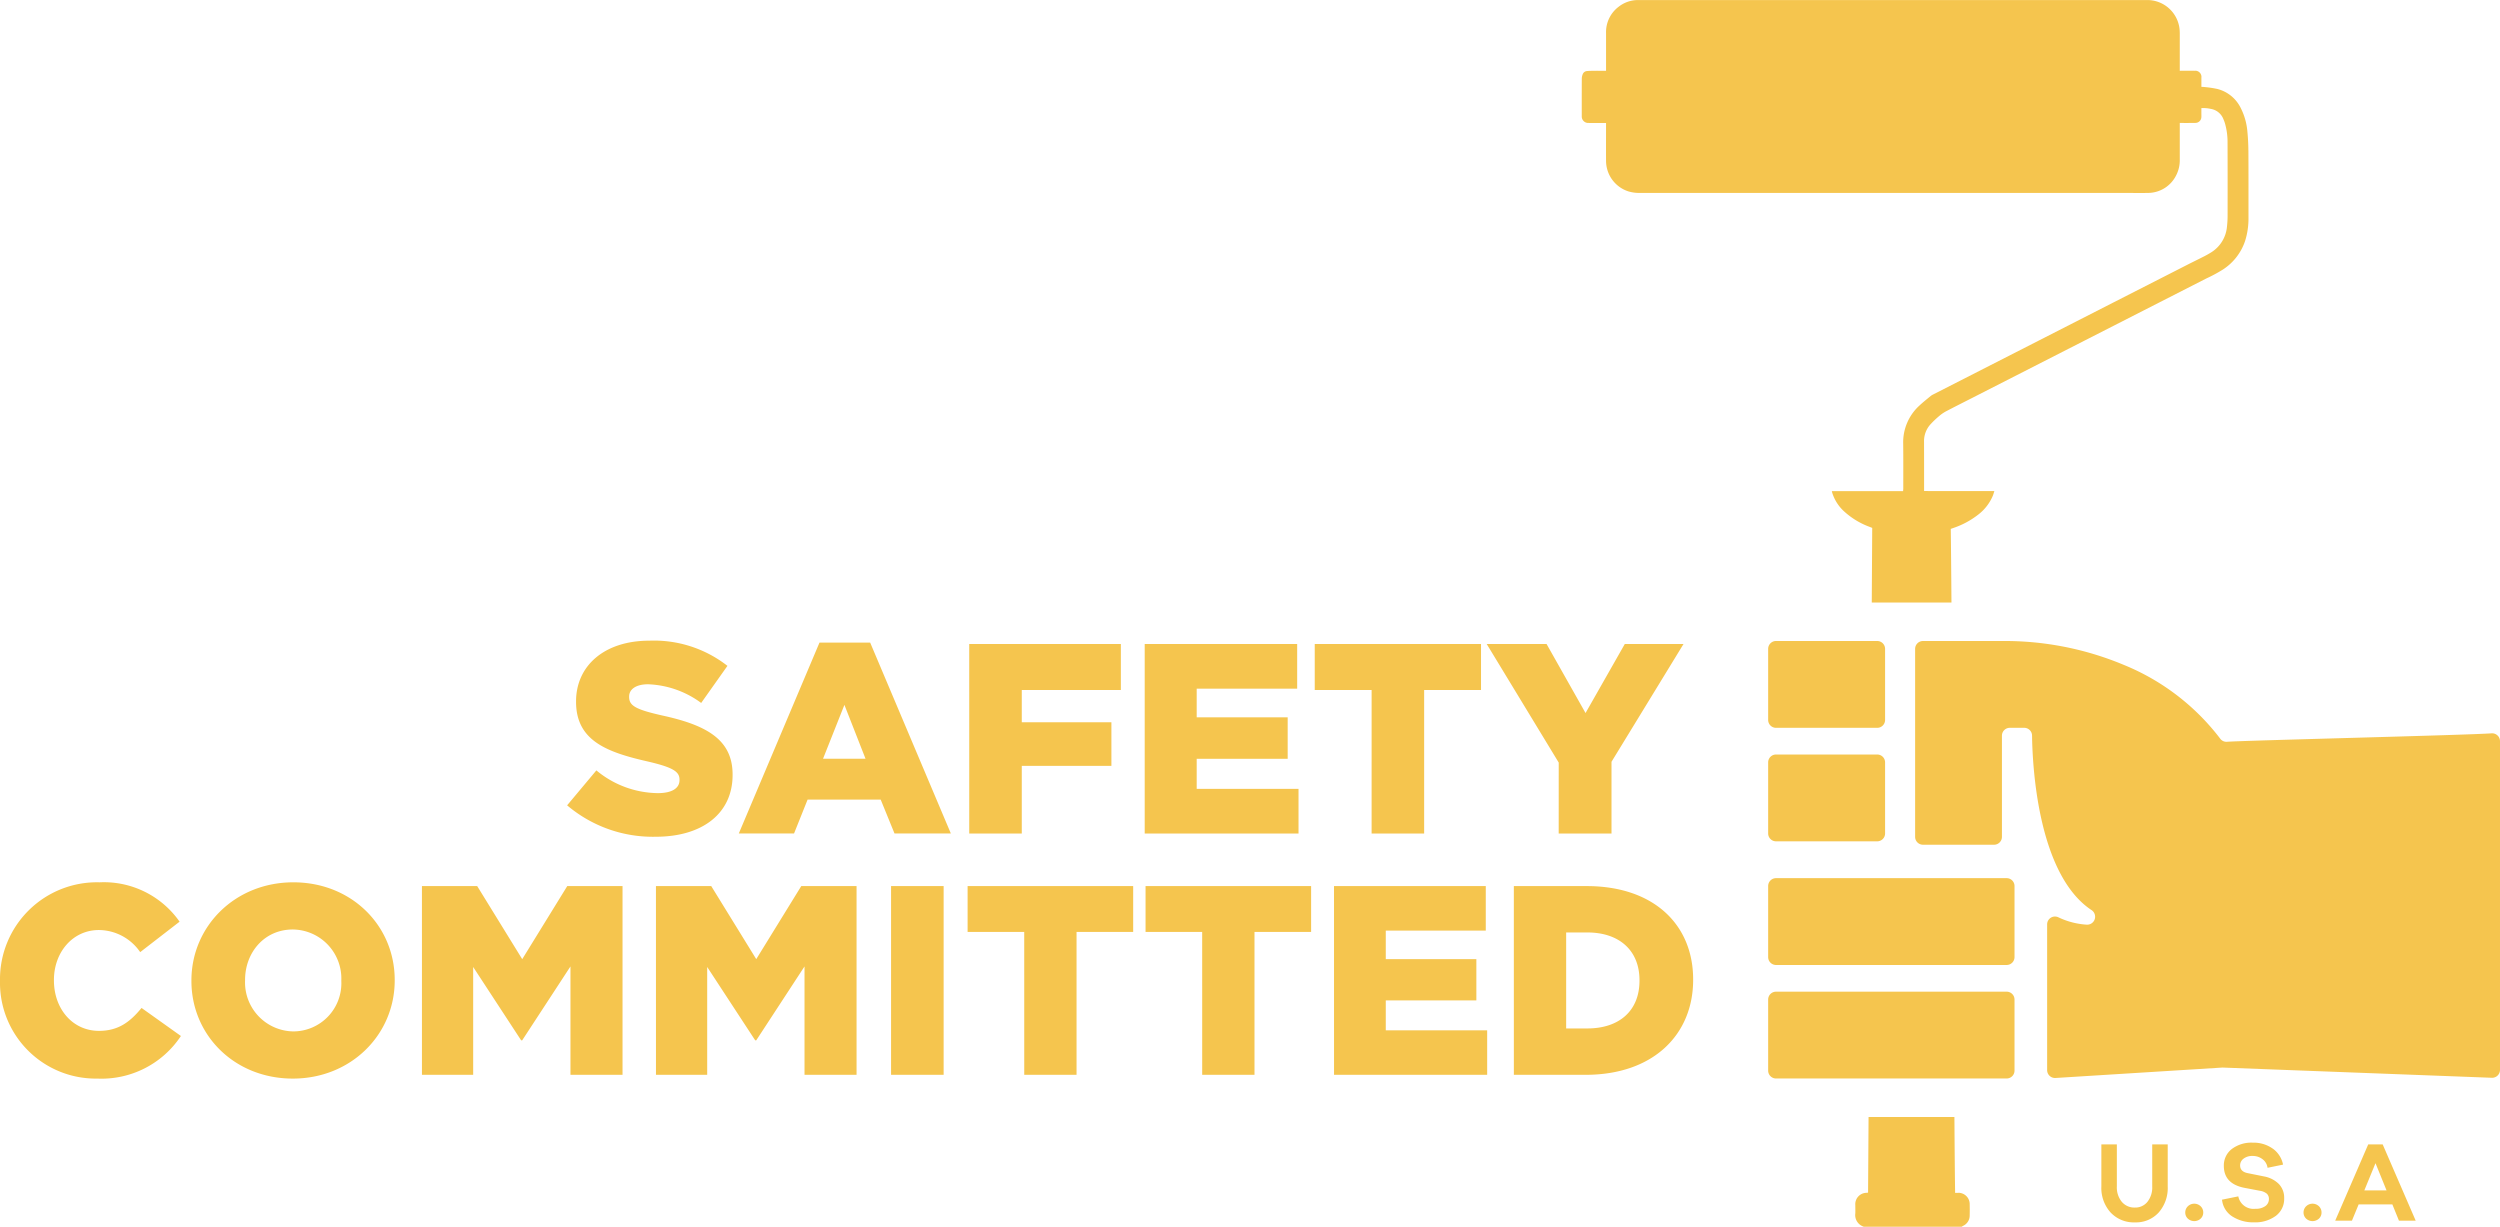 <svg xmlns="http://www.w3.org/2000/svg" width="355" height="174.192" viewBox="0 0 355 174.192"><defs><style>.a{fill:#f5c54e;}</style></defs><g transform="translate(-743.109 -1331)"><path class="a" d="M664.57,466.624l4.153-4.961a13.866,13.866,0,0,0,8.729,3.23c2,0,3.076-.692,3.076-1.846v-.077c0-1.115-.884-1.731-4.537-2.577-5.73-1.307-10.152-2.922-10.152-8.459v-.077c0-5,3.961-8.614,10.421-8.614a16.943,16.943,0,0,1,11.075,3.577l-3.73,5.268a13.5,13.5,0,0,0-7.537-2.653c-1.808,0-2.692.769-2.692,1.73v.077c0,1.23.923,1.769,4.653,2.615,6.191,1.346,10.037,3.345,10.037,8.383v.077c0,5.5-4.345,8.768-10.883,8.768A18.8,18.8,0,0,1,664.57,466.624Zm35.837-23.111H707.6l11.459,27.11h-8l-1.961-4.807H698.715l-1.923,4.807h-7.845Zm6.537,16.5-3-7.652-3.037,7.652Zm14.725-16.3H743.2v6.537H729.13v4.576h12.728v6.191H729.13v9.614H721.67Zm24.917,0h21.65v6.345H753.969v4.076h12.92v5.883h-12.92v4.269h14.459v6.345H746.586Zm32.222,6.537h-8.076v-6.537h23.611v6.537h-8.075v20.381h-7.46Zm26.569,10.306-10.229-16.843h8.5l5.537,9.806,5.576-9.806H823.1l-10.228,16.727v10.19h-7.5Zm83.186-80.886c.2,0,.406,0,.609-.009a4.487,4.487,0,0,0,3.842-2.42,4.674,4.674,0,0,0,.551-2.345v-17.86c0-.089,0-.178-.006-.266a4.608,4.608,0,0,0-4.709-4.495q-36.015,0-72.03,0c-.076,0-.153,0-.229,0a4.44,4.44,0,0,0-2.714.959,4.5,4.5,0,0,0-1.78,3.7q0,6.3,0,12.6c0,1.866-.011,3.732,0,5.6a4.567,4.567,0,0,0,3.2,4.32,5.454,5.454,0,0,0,1.691.209q17.913,0,35.825,0Zm-75.741-17.329c-.6-.018-2.893-.051-3.47.02a.7.7,0,0,0-.571.453,1.745,1.745,0,0,0-.128.622c-.01,1.726-.006,3.452-.006,5.177,0,.076,0,.153,0,.228a.917.917,0,0,0,.8.881c.541.033,2.8.008,3.369.008Zm49.284,159.31c-.135,0-.271,0-.441,0-.034-2.294-.069-6.05-.1-10.772H849.374c-.042,6.545-.069,10.706-.07,10.737-.089.017-.126.028-.163.031a1.618,1.618,0,0,0-1.649,1.748c0,.393.017.788,0,1.18a1.728,1.728,0,0,0,1.143,1.862c.01,0,.015.019.022.03h13.935c.072-.045.142-.1.217-.135a1.6,1.6,0,0,0,.925-1.464c.012-.533.013-1.067,0-1.6A1.608,1.608,0,0,0,862.106,521.643Zm41.2-148.042c-.005-.924-.057-1.852-.149-2.772a8.929,8.929,0,0,0-.92-3.2A5.092,5.092,0,0,0,898.9,364.9a15.041,15.041,0,0,0-1.8-.27c-.145-.02-.293-.02-.463-.03,0-.463,0-.881,0-1.3a.876.876,0,0,0-.99-.982c-.38-.006-2.026,0-2.407,0a2.2,2.2,0,0,0-.28.036c-.084.7.041,7.37.041,7.37s2.3.017,2.816-.005a.846.846,0,0,0,.816-.844c.011-.19,0-.38,0-.571,0-.225,0-.449,0-.682a4.755,4.755,0,0,1,1.329.106,2.319,2.319,0,0,1,1.789,1.436,5.2,5.2,0,0,1,.226.6,9.621,9.621,0,0,1,.373,2.744q.019,5.179.006,10.358a13.72,13.72,0,0,1-.085,1.556,4.783,4.783,0,0,1-2.231,3.673c-.32.2-.653.391-.992.563-.813.415-1.635.811-2.448,1.227q-10.454,5.332-20.905,10.668-7.572,3.864-15.145,7.728a1.962,1.962,0,0,0-.355.219c-.536.446-1.087.877-1.595,1.355a7.047,7.047,0,0,0-2.308,5.433c.025,2.12.011,4.24.012,6.359,0,.109-.017.218-.029.366H844.16c.025.106.037.167.053.225a6.013,6.013,0,0,0,1.817,2.763,10.954,10.954,0,0,0,3.511,2.088c.128.05.255.1.352.143,0,.128-.025,4.206-.065,10.594h11.318c-.033-4.579-.067-8.22-.1-10.457.173-.06.293-.1.411-.143a11.821,11.821,0,0,0,3.468-1.868,6.591,6.591,0,0,0,2.114-2.74c.071-.185.12-.379.2-.62h-3.355c-1.1,0-2.208,0-3.312,0s-2.195.017-3.313-.013c0-.15,0-.25,0-.35,0-2.222,0-4.443-.008-6.664a3.541,3.541,0,0,1,.933-2.468,13.384,13.384,0,0,1,1.3-1.228,5.444,5.444,0,0,1,.979-.645c1.179-.619,2.369-1.215,3.555-1.82l33.307-16.994a20.337,20.337,0,0,0,2.406-1.3,7.764,7.764,0,0,0,3.107-4.021,10.582,10.582,0,0,0,.484-3.3C903.321,380,903.329,376.8,903.311,373.6ZM870.1,504.295V494.206a1.12,1.12,0,0,0-1.12-1.12H836.236a1.12,1.12,0,0,0-1.12,1.12v10.088a1.12,1.12,0,0,0,1.12,1.12h32.748A1.12,1.12,0,0,0,870.1,504.295Zm0-16.12V478.087a1.12,1.12,0,0,0-1.12-1.12H836.236a1.12,1.12,0,0,0-1.12,1.12v10.088a1.12,1.12,0,0,0,1.12,1.12h32.748A1.12,1.12,0,0,0,870.1,488.175ZM851.72,470.616V460.528a1.12,1.12,0,0,0-1.12-1.12H836.236a1.12,1.12,0,0,0-1.12,1.12v10.088a1.12,1.12,0,0,0,1.12,1.12H850.6A1.12,1.12,0,0,0,851.72,470.616Zm0-16.119V444.409a1.12,1.12,0,0,0-1.12-1.12H836.236a1.12,1.12,0,0,0-1.12,1.12V454.5a1.12,1.12,0,0,0,1.12,1.12H850.6A1.12,1.12,0,0,0,851.72,454.5Zm23.011,29.035v20.691a1.12,1.12,0,0,0,1.19,1.118l23.652-1.477a1.151,1.151,0,0,1,.165,0l38.084,1.446a1.12,1.12,0,0,0,1.215-1.116V457.518a1.12,1.12,0,0,0-1.2-1.117c-3.545.258-34.971,1.008-37.578,1.2a1.09,1.09,0,0,1-.962-.459,32.7,32.7,0,0,0-13.717-10.475,43.8,43.8,0,0,0-17.264-3.376H857.105a1.12,1.12,0,0,0-1.12,1.12V471.1a1.12,1.12,0,0,0,1.12,1.12h10.088a1.121,1.121,0,0,0,1.12-1.12V456.737a1.12,1.12,0,0,1,1.12-1.12h2.036a1.116,1.116,0,0,1,1.12,1.1c.057,4.274.8,19.766,8.485,24.811a1.128,1.128,0,0,1-.773,2.039,10.883,10.883,0,0,1-3.938-1.024A1.115,1.115,0,0,0,874.731,483.531Zm17.124,37.22a5.269,5.269,0,0,1-1.277,3.685,4.341,4.341,0,0,1-3.378,1.407,4.5,4.5,0,0,1-3.46-1.407,5.191,5.191,0,0,1-1.309-3.685V514.77h2.2v5.981a3.215,3.215,0,0,0,.7,2.174,2.339,2.339,0,0,0,1.867.817,2.2,2.2,0,0,0,1.777-.817,3.286,3.286,0,0,0,.679-2.174V514.77h2.2Zm4.681,2.812a1.208,1.208,0,0,1,.363.873,1.173,1.173,0,0,1-.363.873,1.351,1.351,0,0,1-1.827,0,1.174,1.174,0,0,1-.364-.873,1.209,1.209,0,0,1,.364-.873,1.309,1.309,0,0,1,1.827,0Zm10.224-8.2a3.656,3.656,0,0,1,1.471,2.279l-2.2.452a1.822,1.822,0,0,0-.712-1.22,2.259,2.259,0,0,0-1.422-.461,1.988,1.988,0,0,0-1.277.387,1.179,1.179,0,0,0-.485.954q0,.889,1.083,1.1l2.327.469a3.985,3.985,0,0,1,2.093,1.075,2.809,2.809,0,0,1,.752,2.029,2.991,2.991,0,0,1-1.18,2.489,4.926,4.926,0,0,1-3.119.922,5.46,5.46,0,0,1-3.063-.833,3.189,3.189,0,0,1-1.463-2.384l2.312-.469a2.2,2.2,0,0,0,2.425,1.762,2.278,2.278,0,0,0,1.422-.388,1.2,1.2,0,0,0,.5-.986,1.008,1.008,0,0,0-.283-.759,2,2,0,0,0-.978-.42l-2.295-.437q-2.845-.6-2.845-3.1a2.937,2.937,0,0,1,1.115-2.385,4.607,4.607,0,0,1,3.007-.913A4.673,4.673,0,0,1,906.76,515.368Zm6.572,8.2a1.209,1.209,0,0,1,.363.873,1.173,1.173,0,0,1-.363.873,1.351,1.351,0,0,1-1.827,0,1.174,1.174,0,0,1-.364-.873,1.209,1.209,0,0,1,.364-.873,1.309,1.309,0,0,1,1.827,0Zm11.356,2.037-.937-2.311h-4.785l-.953,2.311h-2.376l4.688-10.83h2.052l4.688,10.83Zm-3.33-8.163-1.584,3.864h3.152Z" transform="translate(159.071 978.732)"/><path class="a" d="M17.621-43.529a13.514,13.514,0,0,0,11.868-6.049L23.9-53.56c-1.608,1.952-3.254,3.254-6.049,3.254-3.752,0-6.393-3.139-6.393-7.159v-.077c0-3.9,2.642-7.083,6.393-7.083a7.175,7.175,0,0,1,5.857,3.139L29.3-65.811A13.122,13.122,0,0,0,17.927-71.4,13.767,13.767,0,0,0,3.8-57.465v.077A13.608,13.608,0,0,0,17.621-43.529Zm27.756,0c8.269,0,14.471-6.24,14.471-13.935v-.077c0-7.7-6.125-13.859-14.395-13.859S30.982-65.16,30.982-57.465v.077C30.982-49.693,37.107-43.529,45.376-43.529Zm.077-6.7A6.957,6.957,0,0,1,38.6-57.465v-.077c0-3.867,2.718-7.159,6.776-7.159a6.964,6.964,0,0,1,6.891,7.236v.077A6.837,6.837,0,0,1,45.453-50.229Zm18.262,6.164h7.274V-59.379L77.8-48.966h.153l6.853-10.49v15.39H92.2v-26.8H84.35L77.956-60.489,71.563-70.864H63.715Zm33.231,0h7.274V-59.379l6.815,10.413h.153l6.853-10.49v15.39h7.389v-26.8H117.58l-6.393,10.375-6.393-10.375H96.945Zm33.384,0h7.465v-26.8h-7.465Zm18.912,0h7.427V-64.356h8.04v-6.508H141.2v6.508h8.04Zm25.268,0h7.427V-64.356h8.04v-6.508H166.469v6.508h8.04Zm18.721,0h21.745v-6.317H200.58v-4.25h12.863v-5.857H200.58v-4.058h14.2v-6.317H193.229Zm25.535,0h10.184c9.648,0,15.275-5.743,15.275-13.476v-.077c0-7.733-5.551-13.246-15.122-13.246H218.765Zm7.427-6.585V-64.279h3.024c4.441,0,7.389,2.488,7.389,6.776v.077c0,4.326-2.948,6.776-7.389,6.776Z" transform="translate(739.309 1527.689)"/></g></svg>